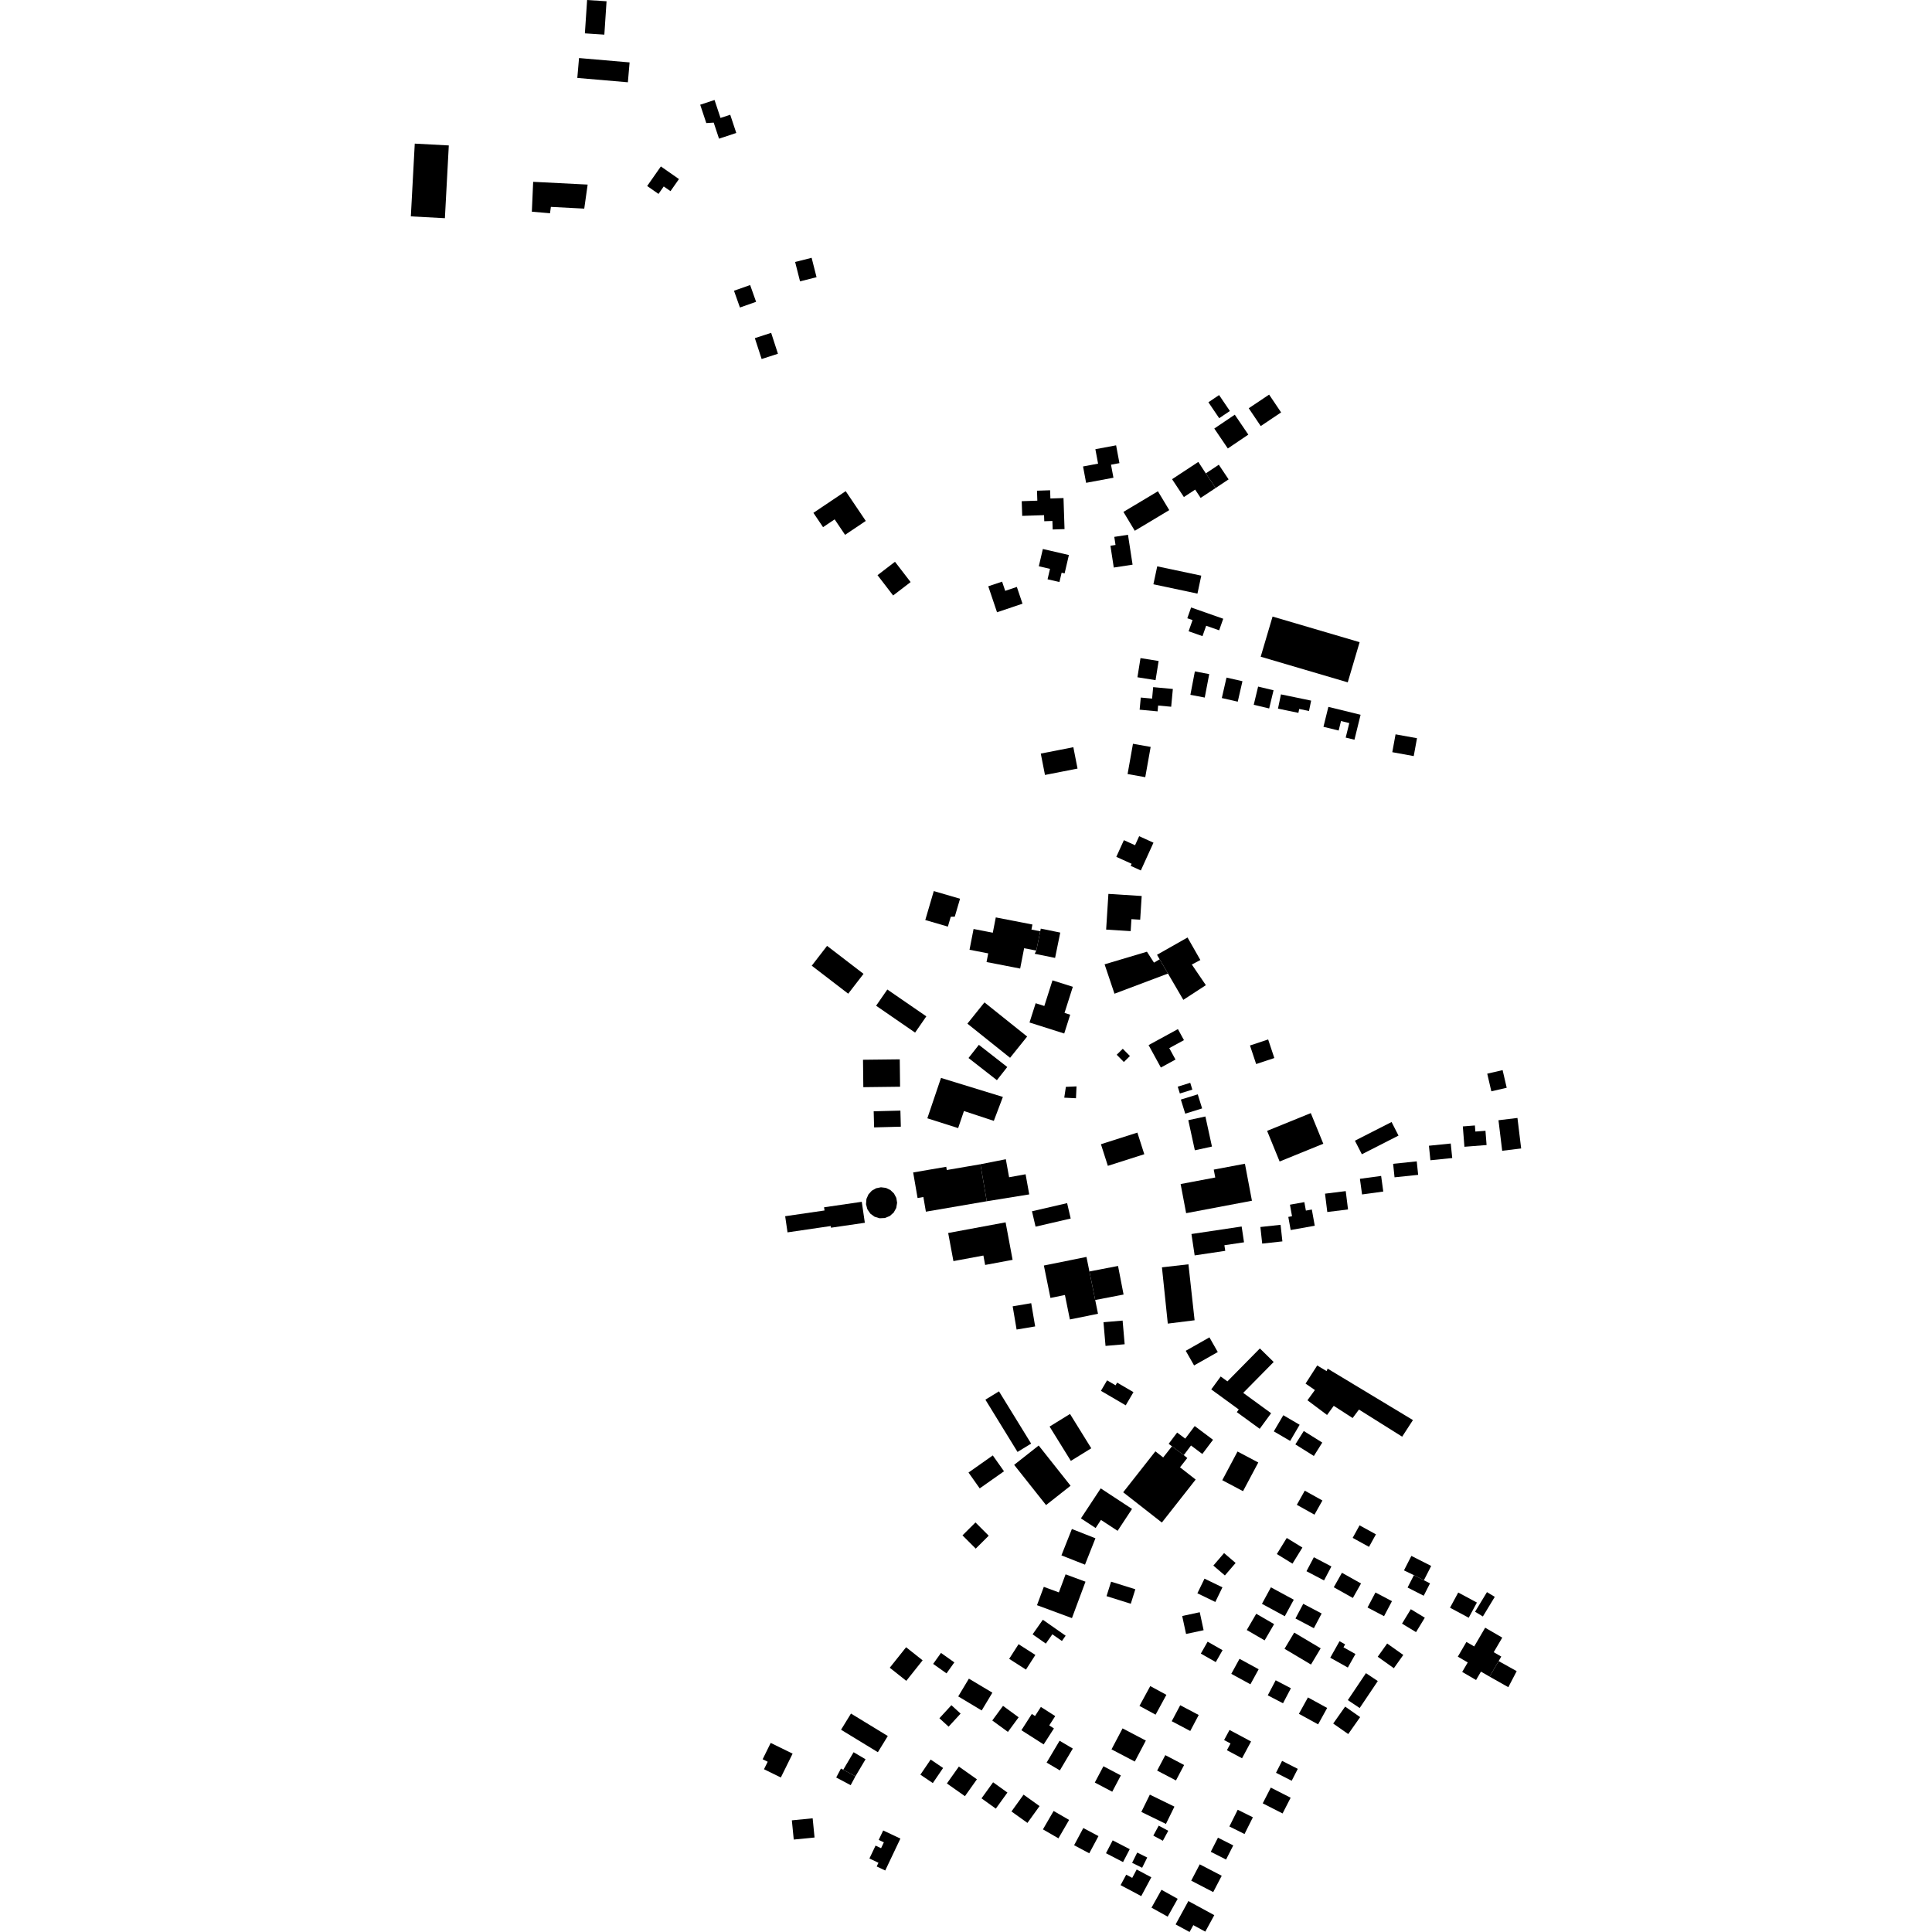 <?xml version="1.0" encoding="utf-8" standalone="no"?>
<!DOCTYPE svg PUBLIC "-//W3C//DTD SVG 1.1//EN"
  "http://www.w3.org/Graphics/SVG/1.1/DTD/svg11.dtd">
<!-- Created with matplotlib (https://matplotlib.org/) -->
<svg height="288pt" version="1.1" viewBox="0 0 288 288" width="288pt" xmlns="http://www.w3.org/2000/svg" xmlns:xlink="http://www.w3.org/1999/xlink">
 <defs>
  <style type="text/css">
*{stroke-linecap:butt;stroke-linejoin:round;}
  </style>
 </defs>
 <g id="figure_1">
  <g id="patch_1">
   <path d="M 0 288 
L 288 288 
L 288 0 
L 0 0 
z
" style="fill:none;opacity:0;"/>
  </g>
  <g id="axes_1">
   <g id="PatchCollection_1">
    <path clip-path="url(#p92ee48f9a4)" d="M 185.323 207.635 
L 189.484 210.666 
L 187.782 212.99 
L 184.37 210.505 
L 184.662 210.107 
L 180.56 207.118 
L 181.969 205.192 
L 182.968 205.919 
L 187.808 201.009 
L 189.865 203.028 
L 185.323 207.635 
"/>
    <path clip-path="url(#p92ee48f9a4)" d="M 165.145 173.79 
L 164.604 172.099 
L 164.114 170.568 
L 169.547 168.834 
L 170.578 172.057 
L 165.145 173.79 
"/>
    <path clip-path="url(#p92ee48f9a4)" d="M 210.625 211.688 
L 209.018 214.163 
L 202.576 210.121 
L 201.635 211.383 
L 198.819 209.565 
L 197.822 210.927 
L 194.9 208.737 
L 196.009 207.209 
L 194.617 206.25 
L 196.355 203.548 
L 197.755 204.39 
L 197.908 204.021 
L 210.625 211.688 
"/>
    <path clip-path="url(#p92ee48f9a4)" d="M 177.557 90.552 
L 176.989 92.161 
L 177.772 92.435 
L 177.183 94.101 
L 179.252 94.829 
L 179.801 93.278 
L 181.737 93.96 
L 182.345 92.235 
L 177.557 90.552 
"/>
    <path clip-path="url(#p92ee48f9a4)" d="M 172.506 84.423 
L 171.935 87.097 
L 178.503 88.489 
L 179.072 85.811 
L 172.506 84.423 
"/>
    <path clip-path="url(#p92ee48f9a4)" d="M 189.7 91.91 
L 187.93 97.895 
L 200.906 101.716 
L 202.677 95.727 
L 189.7 91.91 
"/>
    <path clip-path="url(#p92ee48f9a4)" d="M 160.474 161.945 
L 160.395 163.715 
L 158.646 163.629 
L 158.889 162.016 
L 160.474 161.945 
"/>
    <path clip-path="url(#p92ee48f9a4)" d="M 172.232 216.347 
L 167.432 222.452 
L 173.197 226.962 
L 178.236 220.555 
L 175.901 218.729 
L 176.989 217.343 
L 176.461 216.916 
L 174.703 215.597 
L 173.395 217.259 
L 172.232 216.347 
"/>
    <path clip-path="url(#p92ee48f9a4)" d="M 87.6 27.515 
L 79.478 27.104 
L 79.282 31.557 
L 81.99 31.79 
L 82.118 30.839 
L 87.093 31.099 
L 87.6 27.515 
"/>
    <path clip-path="url(#p92ee48f9a4)" d="M 86.316 8.653 
L 86.059 11.617 
L 93.597 12.265 
L 93.853 9.303 
L 86.316 8.653 
"/>
    <path clip-path="url(#p92ee48f9a4)" d="M 175.993 176.504 
L 176.816 180.846 
L 186.624 178.992 
L 185.578 173.474 
L 180.931 174.352 
L 181.155 175.529 
L 175.993 176.504 
"/>
    <path clip-path="url(#p92ee48f9a4)" d="M 176.395 149.045 
L 179.756 146.858 
L 177.662 143.779 
L 178.937 143.109 
L 177.023 139.751 
L 172.474 142.329 
L 172.864 142.998 
L 174.108 145.127 
L 176.395 149.045 
"/>
    <path clip-path="url(#p92ee48f9a4)" d="M 149.499 163.518 
L 140.273 160.685 
L 138.237 166.702 
L 142.829 168.165 
L 143.694 165.619 
L 148.147 167.085 
L 149.499 163.518 
"/>
    <path clip-path="url(#p92ee48f9a4)" d="M 152.882 175.045 
L 153.426 178.047 
L 147.098 179.068 
L 146.15 173.553 
L 149.937 172.806 
L 150.424 175.49 
L 152.882 175.045 
"/>
    <path clip-path="url(#p92ee48f9a4)" d="M 146.15 173.553 
L 141.136 174.413 
L 141.054 173.931 
L 136.124 174.777 
L 136.781 178.587 
L 137.645 178.438 
L 138.021 180.623 
L 147.098 179.068 
L 146.15 173.553 
"/>
    <path clip-path="url(#p92ee48f9a4)" d="M 166.664 188.714 
L 162.398 189.535 
L 163.261 193.789 
L 167.489 192.975 
L 166.664 188.714 
"/>
    <path clip-path="url(#p92ee48f9a4)" d="M 162.398 189.535 
L 161.957 187.366 
L 155.608 188.65 
L 156.589 193.481 
L 158.746 193.042 
L 159.486 196.689 
L 163.677 195.841 
L 163.261 193.789 
L 162.398 189.535 
"/>
    <path clip-path="url(#p92ee48f9a4)" d="M 173.209 188.919 
L 174.081 197.308 
L 178.076 196.81 
L 177.16 188.468 
L 173.209 188.919 
"/>
    <path clip-path="url(#p92ee48f9a4)" d="M 180.288 199.358 
L 176.756 201.362 
L 178 203.545 
L 181.532 201.545 
L 180.288 199.358 
"/>
    <path clip-path="url(#p92ee48f9a4)" d="M 180.824 214.627 
L 179.228 216.744 
L 177.543 215.478 
L 176.461 216.916 
L 174.703 215.597 
L 174.21 215.227 
L 175.475 213.549 
L 176.683 214.454 
L 178.095 212.579 
L 180.824 214.627 
"/>
    <path clip-path="url(#p92ee48f9a4)" d="M 184.476 216.375 
L 182.202 220.651 
L 185.296 222.287 
L 187.571 218.011 
L 184.476 216.375 
"/>
    <path clip-path="url(#p92ee48f9a4)" d="M 167.346 196.857 
L 164.494 197.102 
L 164.799 200.631 
L 167.652 200.385 
L 167.346 196.857 
"/>
    <path clip-path="url(#p92ee48f9a4)" d="M 153.721 194.263 
L 154.309 197.728 
L 151.543 198.194 
L 150.957 194.731 
L 153.721 194.263 
"/>
    <path clip-path="url(#p92ee48f9a4)" d="M 159.504 210.778 
L 156.459 212.656 
L 159.629 217.771 
L 162.674 215.893 
L 159.504 210.778 
"/>
    <path clip-path="url(#p92ee48f9a4)" d="M 168.963 207.526 
L 167.809 209.49 
L 164.114 207.328 
L 165.031 205.767 
L 166.294 206.506 
L 166.532 206.103 
L 168.963 207.526 
"/>
    <path clip-path="url(#p92ee48f9a4)" d="M 137.533 247.503 
L 135.099 250.561 
L 132.635 248.606 
L 135.072 245.551 
L 137.533 247.503 
"/>
    <path clip-path="url(#p92ee48f9a4)" d="M 114.439 262.619 
L 113.887 263.738 
L 116.397 264.969 
L 118.153 261.413 
L 114.888 259.812 
L 113.685 262.249 
L 114.439 262.619 
"/>
    <path clip-path="url(#p92ee48f9a4)" d="M 127.519 264.785 
L 126.808 266.114 
L 124.651 264.967 
L 125.36 263.635 
L 125.699 263.815 
L 127.519 264.785 
"/>
    <path clip-path="url(#p92ee48f9a4)" d="M 127.519 264.785 
L 129.026 262.251 
L 127.245 261.2 
L 125.699 263.815 
L 127.519 264.785 
"/>
    <path clip-path="url(#p92ee48f9a4)" d="M 121.141 271.05 
L 121.424 273.914 
L 118.323 274.22 
L 118.04 271.356 
L 121.141 271.05 
"/>
    <path clip-path="url(#p92ee48f9a4)" d="M 145.128 138.484 
L 144.525 141.58 
L 147.313 142.119 
L 147.061 143.409 
L 152.073 144.382 
L 152.665 141.35 
L 154.481 141.702 
L 155.068 138.823 
L 153.756 138.569 
L 153.903 137.816 
L 148.441 136.756 
L 147.995 139.038 
L 145.128 138.484 
"/>
    <path clip-path="url(#p92ee48f9a4)" d="M 154.481 141.702 
L 154.237 142.177 
L 157.28 142.795 
L 158.051 139.018 
L 155.147 138.429 
L 155.068 138.823 
L 154.481 141.702 
"/>
    <path clip-path="url(#p92ee48f9a4)" d="M 159.926 147.1 
L 158.686 150.994 
L 159.533 151.261 
L 158.641 154.063 
L 153.468 152.423 
L 154.383 149.55 
L 155.675 149.961 
L 156.892 146.14 
L 159.926 147.1 
"/>
    <path clip-path="url(#p92ee48f9a4)" d="M 153.115 154.516 
L 150.57 157.683 
L 144.208 152.593 
L 146.753 149.426 
L 153.115 154.516 
"/>
    <path clip-path="url(#p92ee48f9a4)" d="M 145.919 155.752 
L 144.374 157.715 
L 148.606 161.021 
L 150.15 159.058 
L 145.919 155.752 
"/>
    <path clip-path="url(#p92ee48f9a4)" d="M 138.086 151.506 
L 136.412 153.928 
L 130.6 149.924 
L 132.274 147.505 
L 138.086 151.506 
"/>
    <path clip-path="url(#p92ee48f9a4)" d="M 134.125 157.913 
L 134.173 161.997 
L 128.694 162.063 
L 128.646 157.976 
L 134.125 157.913 
"/>
    <path clip-path="url(#p92ee48f9a4)" d="M 134.222 165.555 
L 130.238 165.658 
L 130.302 168.059 
L 134.286 167.953 
L 134.222 165.555 
"/>
    <path clip-path="url(#p92ee48f9a4)" d="M 128.725 145.172 
L 126.441 148.129 
L 121.007 143.955 
L 123.29 140.999 
L 128.725 145.172 
"/>
    <path clip-path="url(#p92ee48f9a4)" d="M 143.112 133.974 
L 139.197 132.831 
L 137.93 137.146 
L 141.297 138.128 
L 141.729 136.658 
L 142.328 136.645 
L 143.112 133.974 
"/>
    <path clip-path="url(#p92ee48f9a4)" d="M 159.588 221.477 
L 155.933 224.36 
L 151.178 218.362 
L 154.835 215.48 
L 159.588 221.477 
"/>
    <path clip-path="url(#p92ee48f9a4)" d="M 164.083 221.87 
L 161.133 226.342 
L 163.323 227.779 
L 164.117 226.572 
L 166.599 228.198 
L 168.752 224.934 
L 164.083 221.87 
"/>
    <path clip-path="url(#p92ee48f9a4)" d="M 159.785 227.924 
L 158.225 231.856 
L 161.737 233.242 
L 163.295 229.31 
L 159.785 227.924 
"/>
    <path clip-path="url(#p92ee48f9a4)" d="M 161.812 235.781 
L 159.793 241.21 
L 154.583 239.282 
L 155.599 236.549 
L 157.844 237.377 
L 158.845 234.684 
L 161.812 235.781 
"/>
    <path clip-path="url(#p92ee48f9a4)" d="M 155.456 241.453 
L 153.928 243.627 
L 155.9 245.008 
L 156.874 243.621 
L 158.3 244.619 
L 158.853 243.832 
L 155.456 241.453 
"/>
    <path clip-path="url(#p92ee48f9a4)" d="M 151.837 245.098 
L 150.435 247.281 
L 152.939 248.884 
L 154.341 246.701 
L 151.837 245.098 
"/>
    <path clip-path="url(#p92ee48f9a4)" d="M 144.431 250.233 
L 142.841 252.881 
L 146.341 254.975 
L 147.932 252.325 
L 144.431 250.233 
"/>
    <path clip-path="url(#p92ee48f9a4)" d="M 143.195 255.446 
L 141.406 257.389 
L 140.035 256.137 
L 141.823 254.191 
L 143.195 255.446 
"/>
    <path clip-path="url(#p92ee48f9a4)" d="M 151.848 255.995 
L 150.247 258.173 
L 147.918 256.469 
L 149.518 254.29 
L 151.848 255.995 
"/>
    <path clip-path="url(#p92ee48f9a4)" d="M 131.656 272.864 
L 130.987 274.27 
L 131.756 274.634 
L 131.342 275.507 
L 130.518 275.119 
L 129.603 277.043 
L 130.949 277.68 
L 130.688 278.23 
L 131.961 278.831 
L 134.22 274.074 
L 131.656 272.864 
"/>
    <path clip-path="url(#p92ee48f9a4)" d="M 149.903 182.212 
L 141.343 183.802 
L 142.125 187.992 
L 146.592 187.161 
L 146.854 188.564 
L 150.947 187.802 
L 149.903 182.212 
"/>
    <path clip-path="url(#p92ee48f9a4)" d="M 177.137 166.985 
L 178.113 171.471 
L 180.664 170.917 
L 179.687 166.432 
L 177.137 166.985 
"/>
    <path clip-path="url(#p92ee48f9a4)" d="M 186.332 155.85 
L 187.253 158.616 
L 189.962 157.719 
L 189.041 154.95 
L 186.332 155.85 
"/>
    <path clip-path="url(#p92ee48f9a4)" d="M 179.199 165.23 
L 176.68 166.01 
L 176.027 163.912 
L 178.546 163.132 
L 179.199 165.23 
"/>
    <path clip-path="url(#p92ee48f9a4)" d="M 177.741 162.429 
L 175.879 163.005 
L 175.563 161.989 
L 177.427 161.412 
L 177.741 162.429 
"/>
    <path clip-path="url(#p92ee48f9a4)" d="M 171.217 155.792 
L 173.048 159.135 
L 175.231 157.945 
L 174.3 156.244 
L 176.49 155.051 
L 175.59 153.407 
L 171.217 155.792 
"/>
    <path clip-path="url(#p92ee48f9a4)" d="M 168.89 110.873 
L 168.087 115.386 
L 170.722 115.853 
L 171.527 111.341 
L 168.89 110.873 
"/>
    <path clip-path="url(#p92ee48f9a4)" d="M 170.053 103.982 
L 169.883 105.792 
L 172.559 106.043 
L 172.642 105.171 
L 174.586 105.354 
L 174.835 102.704 
L 171.901 102.43 
L 171.741 104.139 
L 170.053 103.982 
"/>
    <path clip-path="url(#p92ee48f9a4)" d="M 170.012 98.102 
L 169.555 100.959 
L 172.257 101.39 
L 172.714 98.534 
L 170.012 98.102 
"/>
    <path clip-path="url(#p92ee48f9a4)" d="M 178.117 100.083 
L 177.449 103.575 
L 179.589 103.984 
L 180.257 100.489 
L 178.117 100.083 
"/>
    <path clip-path="url(#p92ee48f9a4)" d="M 182.833 101.007 
L 182.134 104.056 
L 184.51 104.596 
L 185.209 101.547 
L 182.833 101.007 
"/>
    <path clip-path="url(#p92ee48f9a4)" d="M 187.545 102.349 
L 186.893 105.06 
L 189.193 105.61 
L 189.846 102.899 
L 187.545 102.349 
"/>
    <path clip-path="url(#p92ee48f9a4)" d="M 190.949 103.509 
L 190.507 105.633 
L 193.549 106.265 
L 193.671 105.683 
L 195.13 105.986 
L 195.45 104.441 
L 190.949 103.509 
"/>
    <path clip-path="url(#p92ee48f9a4)" d="M 199.553 108.899 
L 197.285 108.343 
L 198.018 105.374 
L 202.821 106.549 
L 201.906 110.269 
L 200.601 109.951 
L 201.135 107.787 
L 199.9 107.483 
L 199.553 108.899 
"/>
    <path clip-path="url(#p92ee48f9a4)" d="M 208.033 109.465 
L 207.546 112.127 
L 210.742 112.709 
L 211.229 110.045 
L 208.033 109.465 
"/>
    <path clip-path="url(#p92ee48f9a4)" d="M 165.53 81.354 
L 166.029 84.603 
L 168.832 84.173 
L 168.147 79.719 
L 166.104 80.031 
L 166.29 81.237 
L 165.53 81.354 
"/>
    <path clip-path="url(#p92ee48f9a4)" d="M 159.338 82.738 
L 158.7 85.475 
L 158.255 85.372 
L 157.929 86.762 
L 156.159 86.354 
L 156.522 84.798 
L 154.855 84.411 
L 155.457 81.836 
L 159.338 82.738 
"/>
    <path clip-path="url(#p92ee48f9a4)" d="M 158.688 78.871 
L 156.921 78.929 
L 156.88 77.659 
L 155.667 77.7 
L 155.637 76.793 
L 152.379 76.901 
L 152.306 74.712 
L 154.633 74.633 
L 154.584 73.148 
L 156.539 73.083 
L 156.581 74.309 
L 158.535 74.244 
L 158.688 78.871 
"/>
    <path clip-path="url(#p92ee48f9a4)" d="M 166.375 66.385 
L 166.872 69.037 
L 165.615 69.271 
L 165.979 71.214 
L 161.905 71.973 
L 161.447 69.534 
L 163.689 69.117 
L 163.285 66.962 
L 166.375 66.385 
"/>
    <path clip-path="url(#p92ee48f9a4)" d="M 149.381 86.704 
L 149.845 88.077 
L 151.579 87.492 
L 152.424 89.992 
L 148.626 91.27 
L 147.319 87.399 
L 149.381 86.704 
"/>
    <path clip-path="url(#p92ee48f9a4)" d="M 174.298 76.043 
L 169.161 79.121 
L 167.469 76.311 
L 172.607 73.232 
L 174.298 76.043 
"/>
    <path clip-path="url(#p92ee48f9a4)" d="M 174.719 71.432 
L 176.48 74.094 
L 178.162 72.986 
L 178.979 74.222 
L 181.208 72.75 
L 179.748 70.566 
L 178.631 68.858 
L 174.719 71.432 
"/>
    <path clip-path="url(#p92ee48f9a4)" d="M 186.084 64.788 
L 183.029 66.853 
L 181.012 63.88 
L 184.066 61.818 
L 186.084 64.788 
"/>
    <path clip-path="url(#p92ee48f9a4)" d="M 186.148 60.859 
L 187.936 63.512 
L 190.972 61.476 
L 189.186 58.823 
L 186.148 60.859 
"/>
    <path clip-path="url(#p92ee48f9a4)" d="M 181.684 69.274 
L 179.748 70.566 
L 181.208 72.75 
L 183.146 71.458 
L 181.684 69.274 
"/>
    <path clip-path="url(#p92ee48f9a4)" d="M 180.134 59.966 
L 181.744 62.34 
L 183.337 61.266 
L 181.727 58.892 
L 180.134 59.966 
"/>
    <path clip-path="url(#p92ee48f9a4)" d="M 160.627 114.572 
L 155.773 115.521 
L 155.147 112.336 
L 160.001 111.385 
L 160.627 114.572 
"/>
    <path clip-path="url(#p92ee48f9a4)" d="M 167.537 125.243 
L 166.406 127.728 
L 168.688 128.762 
L 168.547 129.071 
L 170.062 129.758 
L 171.947 125.618 
L 169.813 124.649 
L 169.2 125.997 
L 167.537 125.243 
"/>
    <path clip-path="url(#p92ee48f9a4)" d="M 165.227 133.251 
L 164.89 138.571 
L 168.547 138.804 
L 168.659 137.015 
L 169.966 137.099 
L 170.19 133.565 
L 165.227 133.251 
"/>
    <path clip-path="url(#p92ee48f9a4)" d="M 172.864 142.998 
L 172.022 143.5 
L 170.973 141.869 
L 164.66 143.751 
L 166.134 148.131 
L 174.108 145.127 
L 172.864 142.998 
"/>
    <path clip-path="url(#p92ee48f9a4)" d="M 135.744 86.77 
L 133.138 88.768 
L 130.809 85.74 
L 133.413 83.742 
L 135.744 86.77 
"/>
    <path clip-path="url(#p92ee48f9a4)" d="M 126.066 73.216 
L 121.252 76.449 
L 122.692 78.582 
L 124.42 77.421 
L 125.974 79.727 
L 129.061 77.656 
L 126.066 73.216 
"/>
    <path clip-path="url(#p92ee48f9a4)" d="M 114.956 49.618 
L 112.523 50.405 
L 113.535 53.518 
L 115.967 52.734 
L 114.956 49.618 
"/>
    <path clip-path="url(#p92ee48f9a4)" d="M 109.415 43.34 
L 110.301 45.84 
L 112.71 44.99 
L 111.822 42.491 
L 109.415 43.34 
"/>
    <path clip-path="url(#p92ee48f9a4)" d="M 118.528 39.053 
L 119.261 41.942 
L 121.722 41.321 
L 120.988 38.43 
L 118.528 39.053 
"/>
    <path clip-path="url(#p92ee48f9a4)" d="M 101.212 26.693 
L 99.949 28.495 
L 98.943 27.793 
L 98.162 28.907 
L 96.472 27.728 
L 98.514 24.811 
L 101.212 26.693 
"/>
    <path clip-path="url(#p92ee48f9a4)" d="M 104.378 15.612 
L 105.286 18.347 
L 106.389 18.277 
L 107.184 20.672 
L 109.756 19.821 
L 108.853 17.104 
L 107.404 17.581 
L 106.515 14.906 
L 104.378 15.612 
"/>
    <path clip-path="url(#p92ee48f9a4)" d="M 191.3 210.964 
L 189.885 213.371 
L 192.323 214.797 
L 193.736 212.389 
L 191.3 210.964 
"/>
    <path clip-path="url(#p92ee48f9a4)" d="M 194.35 213.318 
L 197.11 215.042 
L 195.855 217.04 
L 193.097 215.313 
L 194.35 213.318 
"/>
    <path clip-path="url(#p92ee48f9a4)" d="M 194.5 222.21 
L 193.315 224.321 
L 195.946 225.789 
L 197.132 223.677 
L 194.5 222.21 
"/>
    <path clip-path="url(#p92ee48f9a4)" d="M 202.668 227.381 
L 201.639 229.248 
L 204.077 230.587 
L 205.108 228.72 
L 202.668 227.381 
"/>
    <path clip-path="url(#p92ee48f9a4)" d="M 210.392 231.935 
L 209.289 234.093 
L 210.768 234.808 
L 212.257 235.565 
L 213.345 233.433 
L 210.392 231.935 
"/>
    <path clip-path="url(#p92ee48f9a4)" d="M 210.768 234.808 
L 209.825 236.649 
L 212.228 237.874 
L 213.171 236.029 
L 212.257 235.565 
L 210.768 234.808 
"/>
    <path clip-path="url(#p92ee48f9a4)" d="M 217.376 237.394 
L 216.152 239.659 
L 218.939 241.155 
L 220.16 238.89 
L 217.376 237.394 
"/>
    <path clip-path="url(#p92ee48f9a4)" d="M 226.09 249.114 
L 223.402 247.617 
L 222.049 249.931 
L 224.842 251.507 
L 226.09 249.114 
"/>
    <path clip-path="url(#p92ee48f9a4)" d="M 218.597 244.761 
L 219.759 245.433 
L 221.392 242.638 
L 223.939 244.119 
L 222.667 246.29 
L 223.794 246.942 
L 223.402 247.617 
L 222.049 249.931 
L 220.764 249.186 
L 220.035 250.435 
L 217.966 249.232 
L 218.794 247.817 
L 217.314 246.955 
L 218.597 244.761 
"/>
    <path clip-path="url(#p92ee48f9a4)" d="M 223.376 166.992 
L 223.928 171.544 
L 226.757 171.2 
L 226.204 166.651 
L 223.376 166.992 
"/>
    <path clip-path="url(#p92ee48f9a4)" d="M 223.991 159.522 
L 221.7 160.052 
L 222.311 162.681 
L 224.602 162.151 
L 223.991 159.522 
"/>
    <path clip-path="url(#p92ee48f9a4)" d="M 218.06 167.913 
L 218.299 170.948 
L 221.602 170.689 
L 221.436 168.564 
L 219.931 168.68 
L 219.86 167.771 
L 218.06 167.913 
"/>
    <path clip-path="url(#p92ee48f9a4)" d="M 213.007 170.794 
L 213.229 172.959 
L 216.481 172.626 
L 216.259 170.462 
L 213.007 170.794 
"/>
    <path clip-path="url(#p92ee48f9a4)" d="M 207.672 173.488 
L 207.882 175.5 
L 211.403 175.133 
L 211.191 173.121 
L 207.672 173.488 
"/>
    <path clip-path="url(#p92ee48f9a4)" d="M 202.721 175.724 
L 203.04 178.054 
L 206.202 177.622 
L 205.883 175.293 
L 202.721 175.724 
"/>
    <path clip-path="url(#p92ee48f9a4)" d="M 197.518 177.939 
L 197.857 180.672 
L 200.948 180.289 
L 200.607 177.556 
L 197.518 177.939 
"/>
    <path clip-path="url(#p92ee48f9a4)" d="M 192.291 179.582 
L 192.599 181.304 
L 192.045 181.402 
L 192.398 183.36 
L 195.988 182.718 
L 195.553 180.304 
L 194.666 180.461 
L 194.437 179.198 
L 192.291 179.582 
"/>
    <path clip-path="url(#p92ee48f9a4)" d="M 190.893 182.58 
L 191.164 185.052 
L 188.154 185.382 
L 187.883 182.907 
L 190.893 182.58 
"/>
    <path clip-path="url(#p92ee48f9a4)" d="M 177.607 183.952 
L 178.086 187.14 
L 182.644 186.46 
L 182.519 185.624 
L 185.444 185.189 
L 185.091 182.834 
L 177.607 183.952 
"/>
    <path clip-path="url(#p92ee48f9a4)" d="M 132.343 258.786 
L 130.863 261.198 
L 125.373 257.849 
L 126.853 255.437 
L 132.343 258.786 
"/>
    <path clip-path="url(#p92ee48f9a4)" d="M 149.665 219.322 
L 146.044 221.872 
L 144.374 219.508 
L 147.994 216.958 
L 149.665 219.322 
"/>
    <path clip-path="url(#p92ee48f9a4)" d="M 188.886 168.576 
L 190.751 173.144 
L 197.263 170.494 
L 195.398 165.929 
L 188.886 168.576 
"/>
    <path clip-path="url(#p92ee48f9a4)" d="M 153.812 255.498 
L 152.259 257.92 
L 155.576 260.038 
L 157.109 257.654 
L 156.408 257.205 
L 157.3 255.817 
L 155.162 254.449 
L 154.291 255.804 
L 153.812 255.498 
"/>
    <path clip-path="url(#p92ee48f9a4)" d="M 157.951 259.491 
L 156.018 262.746 
L 157.991 263.91 
L 159.923 260.656 
L 157.951 259.491 
"/>
    <path clip-path="url(#p92ee48f9a4)" d="M 164.485 263.292 
L 163.201 265.72 
L 165.8 267.088 
L 167.083 264.66 
L 164.485 263.292 
"/>
    <path clip-path="url(#p92ee48f9a4)" d="M 167.338 257.647 
L 165.691 260.774 
L 169.163 262.592 
L 170.809 259.465 
L 167.338 257.647 
"/>
    <path clip-path="url(#p92ee48f9a4)" d="M 173.71 261.636 
L 172.495 263.938 
L 175.298 265.408 
L 176.513 263.106 
L 173.71 261.636 
"/>
    <path clip-path="url(#p92ee48f9a4)" d="M 171.467 251.343 
L 169.858 254.299 
L 172.264 255.602 
L 173.872 252.646 
L 171.467 251.343 
"/>
    <path clip-path="url(#p92ee48f9a4)" d="M 175.933 254.197 
L 178.691 255.651 
L 177.429 258.035 
L 174.669 256.579 
L 175.933 254.197 
"/>
    <path clip-path="url(#p92ee48f9a4)" d="M 185.147 262.104 
L 182.894 260.897 
L 183.432 259.897 
L 182.475 259.384 
L 183.284 257.88 
L 186.494 259.6 
L 185.147 262.104 
"/>
    <path clip-path="url(#p92ee48f9a4)" d="M 191.119 262.491 
L 190.212 264.266 
L 192.551 265.454 
L 193.459 263.68 
L 191.119 262.491 
"/>
    <path clip-path="url(#p92ee48f9a4)" d="M 189.437 266.475 
L 188.233 268.82 
L 191.19 270.33 
L 192.394 267.982 
L 189.437 266.475 
"/>
    <path clip-path="url(#p92ee48f9a4)" d="M 186.765 270.901 
L 185.519 273.394 
L 183.261 272.27 
L 184.505 269.777 
L 186.765 270.901 
"/>
    <path clip-path="url(#p92ee48f9a4)" d="M 181.559 273.94 
L 180.488 276.046 
L 182.767 277.199 
L 183.84 275.093 
L 181.559 273.94 
"/>
    <path clip-path="url(#p92ee48f9a4)" d="M 182.121 279.616 
L 180.851 282.049 
L 177.572 280.348 
L 178.842 277.914 
L 182.121 279.616 
"/>
    <path clip-path="url(#p92ee48f9a4)" d="M 171.405 267.523 
L 170.138 270.1 
L 173.803 271.891 
L 175.07 269.311 
L 171.405 267.523 
"/>
    <path clip-path="url(#p92ee48f9a4)" d="M 175.247 286.869 
L 177.327 288 
L 177.885 286.977 
L 179.671 287.947 
L 181.013 285.489 
L 177.147 283.388 
L 175.247 286.869 
"/>
    <path clip-path="url(#p92ee48f9a4)" d="M 173.142 281.708 
L 171.653 284.371 
L 174.065 285.713 
L 175.555 283.053 
L 173.142 281.708 
"/>
    <path clip-path="url(#p92ee48f9a4)" d="M 171.624 279.845 
L 170.122 282.652 
L 167.045 281.015 
L 167.882 279.456 
L 168.777 279.932 
L 169.444 278.684 
L 171.624 279.845 
"/>
    <path clip-path="url(#p92ee48f9a4)" d="M 165.866 274.339 
L 164.867 276.256 
L 167.409 277.576 
L 168.409 275.655 
L 165.866 274.339 
"/>
    <path clip-path="url(#p92ee48f9a4)" d="M 163.748 273.704 
L 162.374 276.269 
L 160.114 275.067 
L 161.488 272.499 
L 163.748 273.704 
"/>
    <path clip-path="url(#p92ee48f9a4)" d="M 159.372 271.292 
L 157.779 274.037 
L 155.469 272.701 
L 157.061 269.958 
L 159.372 271.292 
"/>
    <path clip-path="url(#p92ee48f9a4)" d="M 154.966 269.231 
L 153.159 271.739 
L 150.777 270.033 
L 152.582 267.525 
L 154.966 269.231 
"/>
    <path clip-path="url(#p92ee48f9a4)" d="M 148.039 265.683 
L 146.313 268.077 
L 148.446 269.61 
L 150.174 267.213 
L 148.039 265.683 
"/>
    <path clip-path="url(#p92ee48f9a4)" d="M 142.937 263.338 
L 145.627 265.237 
L 143.841 267.753 
L 141.152 265.857 
L 142.937 263.338 
"/>
    <path clip-path="url(#p92ee48f9a4)" d="M 140.586 263.55 
L 139.054 265.802 
L 137.2 264.548 
L 138.733 262.293 
L 140.586 263.55 
"/>
    <path clip-path="url(#p92ee48f9a4)" d="M 133.731 179.292 
L 133.611 178.563 
L 133.264 177.91 
L 132.729 177.397 
L 132.06 177.077 
L 131.324 176.987 
L 130.596 177.132 
L 129.952 177.5 
L 129.457 178.05 
L 129.159 178.727 
L 129.095 179.507 
L 129.297 180.266 
L 129.738 180.913 
L 130.371 181.375 
L 131.123 181.604 
L 131.907 181.567 
L 132.636 181.272 
L 133.222 180.752 
L 133.602 180.067 
L 133.731 179.292 
"/>
    <path clip-path="url(#p92ee48f9a4)" d="M 128.462 179.149 
L 122.842 179.97 
L 122.912 180.444 
L 117.043 181.299 
L 117.395 183.706 
L 123.836 182.763 
L 123.872 183.013 
L 128.921 182.277 
L 128.462 179.149 
"/>
    <path clip-path="url(#p92ee48f9a4)" d="M 66.903 21.681 
L 66.32 32.527 
L 61.243 32.255 
L 61.828 21.409 
L 66.903 21.681 
"/>
    <path clip-path="url(#p92ee48f9a4)" d="M 87.188 4.972 
L 90.088 5.163 
L 90.418 0.188 
L 87.519 0 
L 87.188 4.972 
"/>
    <path clip-path="url(#p92ee48f9a4)" d="M 182.471 231.516 
L 180.871 233.377 
L 182.592 234.85 
L 184.192 232.989 
L 182.471 231.516 
"/>
    <path clip-path="url(#p92ee48f9a4)" d="M 179.553 235.328 
L 178.492 237.508 
L 181.166 238.802 
L 182.227 236.621 
L 179.553 235.328 
"/>
    <path clip-path="url(#p92ee48f9a4)" d="M 176.227 240.894 
L 176.803 243.573 
L 179.421 243.012 
L 178.845 240.333 
L 176.227 240.894 
"/>
    <path clip-path="url(#p92ee48f9a4)" d="M 180.018 244.722 
L 179.005 246.499 
L 181.234 247.765 
L 182.247 245.991 
L 180.018 244.722 
"/>
    <path clip-path="url(#p92ee48f9a4)" d="M 184.773 247.276 
L 183.545 249.516 
L 186.398 251.074 
L 187.626 248.834 
L 184.773 247.276 
"/>
    <path clip-path="url(#p92ee48f9a4)" d="M 190.163 250.477 
L 188.985 252.721 
L 191.255 253.905 
L 192.432 251.664 
L 190.163 250.477 
"/>
    <path clip-path="url(#p92ee48f9a4)" d="M 221.659 237.336 
L 222.824 238.04 
L 221.05 240.965 
L 219.884 240.261 
L 221.659 237.336 
"/>
    <path clip-path="url(#p92ee48f9a4)" d="M 194.974 253.032 
L 193.625 255.476 
L 196.489 257.048 
L 197.838 254.605 
L 194.974 253.032 
"/>
    <path clip-path="url(#p92ee48f9a4)" d="M 200.519 254.4 
L 198.739 256.925 
L 200.978 258.493 
L 202.755 255.968 
L 200.519 254.4 
"/>
    <path clip-path="url(#p92ee48f9a4)" d="M 203.619 249.415 
L 200.92 253.432 
L 202.685 254.612 
L 205.385 250.595 
L 203.619 249.415 
"/>
    <path clip-path="url(#p92ee48f9a4)" d="M 206.782 244.996 
L 205.374 246.968 
L 207.779 248.677 
L 209.185 246.701 
L 206.782 244.996 
"/>
    <path clip-path="url(#p92ee48f9a4)" d="M 210.307 239.883 
L 208.997 242.032 
L 211.086 243.298 
L 212.395 241.149 
L 210.307 239.883 
"/>
    <path clip-path="url(#p92ee48f9a4)" d="M 207.498 238.682 
L 206.317 240.92 
L 203.856 239.627 
L 205.037 237.389 
L 207.498 238.682 
"/>
    <path clip-path="url(#p92ee48f9a4)" d="M 202.886 236.047 
L 201.669 238.205 
L 198.823 236.61 
L 200.041 234.451 
L 202.886 236.047 
"/>
    <path clip-path="url(#p92ee48f9a4)" d="M 198.47 233.508 
L 197.37 235.592 
L 194.756 234.219 
L 195.854 232.135 
L 198.47 233.508 
"/>
    <path clip-path="url(#p92ee48f9a4)" d="M 194.148 230.691 
L 192.668 233.089 
L 190.336 231.658 
L 191.814 229.26 
L 194.148 230.691 
"/>
    <path clip-path="url(#p92ee48f9a4)" d="M 189.454 236.621 
L 188.116 239.079 
L 191.521 240.928 
L 192.861 238.467 
L 189.454 236.621 
"/>
    <path clip-path="url(#p92ee48f9a4)" d="M 194.273 239.076 
L 193.112 241.265 
L 195.856 242.713 
L 197.016 240.521 
L 194.273 239.076 
"/>
    <path clip-path="url(#p92ee48f9a4)" d="M 199.682 244.653 
L 198.299 247.112 
L 200.92 248.579 
L 202.056 246.561 
L 200.27 245.562 
L 200.516 245.122 
L 199.682 244.653 
"/>
    <path clip-path="url(#p92ee48f9a4)" d="M 196.872 245.713 
L 195.426 248.13 
L 191.482 245.783 
L 192.927 243.367 
L 196.872 245.713 
"/>
    <path clip-path="url(#p92ee48f9a4)" d="M 187.267 240.561 
L 185.855 242.983 
L 188.517 244.528 
L 189.929 242.106 
L 187.267 240.561 
"/>
    <path clip-path="url(#p92ee48f9a4)" d="M 171.016 276.899 
L 170.256 278.425 
L 168.763 277.688 
L 169.522 276.159 
L 171.016 276.899 
"/>
    <path clip-path="url(#p92ee48f9a4)" d="M 172.727 272.148 
L 174.148 272.913 
L 173.344 274.399 
L 171.923 273.632 
L 172.727 272.148 
"/>
    <path clip-path="url(#p92ee48f9a4)" d="M 140.27 246.399 
L 139.103 248.034 
L 141.095 249.447 
L 142.263 247.811 
L 140.27 246.399 
"/>
    <path clip-path="url(#p92ee48f9a4)" d="M 145.413 226.948 
L 143.475 228.875 
L 145.451 230.852 
L 147.387 228.926 
L 145.413 226.948 
"/>
    <path clip-path="url(#p92ee48f9a4)" d="M 153.71 215.196 
L 151.681 216.438 
L 146.891 208.646 
L 148.918 207.407 
L 153.71 215.196 
"/>
    <path clip-path="url(#p92ee48f9a4)" d="M 159.073 179.349 
L 159.607 181.643 
L 154.37 182.856 
L 153.835 180.562 
L 159.073 179.349 
"/>
    <path clip-path="url(#p92ee48f9a4)" d="M 208.474 169.281 
L 203.011 172.064 
L 201.975 170.041 
L 207.44 167.258 
L 208.474 169.281 
"/>
    <path clip-path="url(#p92ee48f9a4)" d="M 165.627 235.78 
L 164.949 237.935 
L 168.564 239.068 
L 169.242 236.909 
L 165.627 235.78 
"/>
    <path clip-path="url(#p92ee48f9a4)" d="M 167.37 156.339 
L 166.466 157.229 
L 167.531 158.309 
L 168.438 157.419 
L 167.37 156.339 
"/>
   </g>
  </g>
 </g>
 <defs>
  <clipPath id="p92ee48f9a4">
   <rect height="288" width="165.513" x="61.243" y="0"/>
  </clipPath>
 </defs>
</svg>
